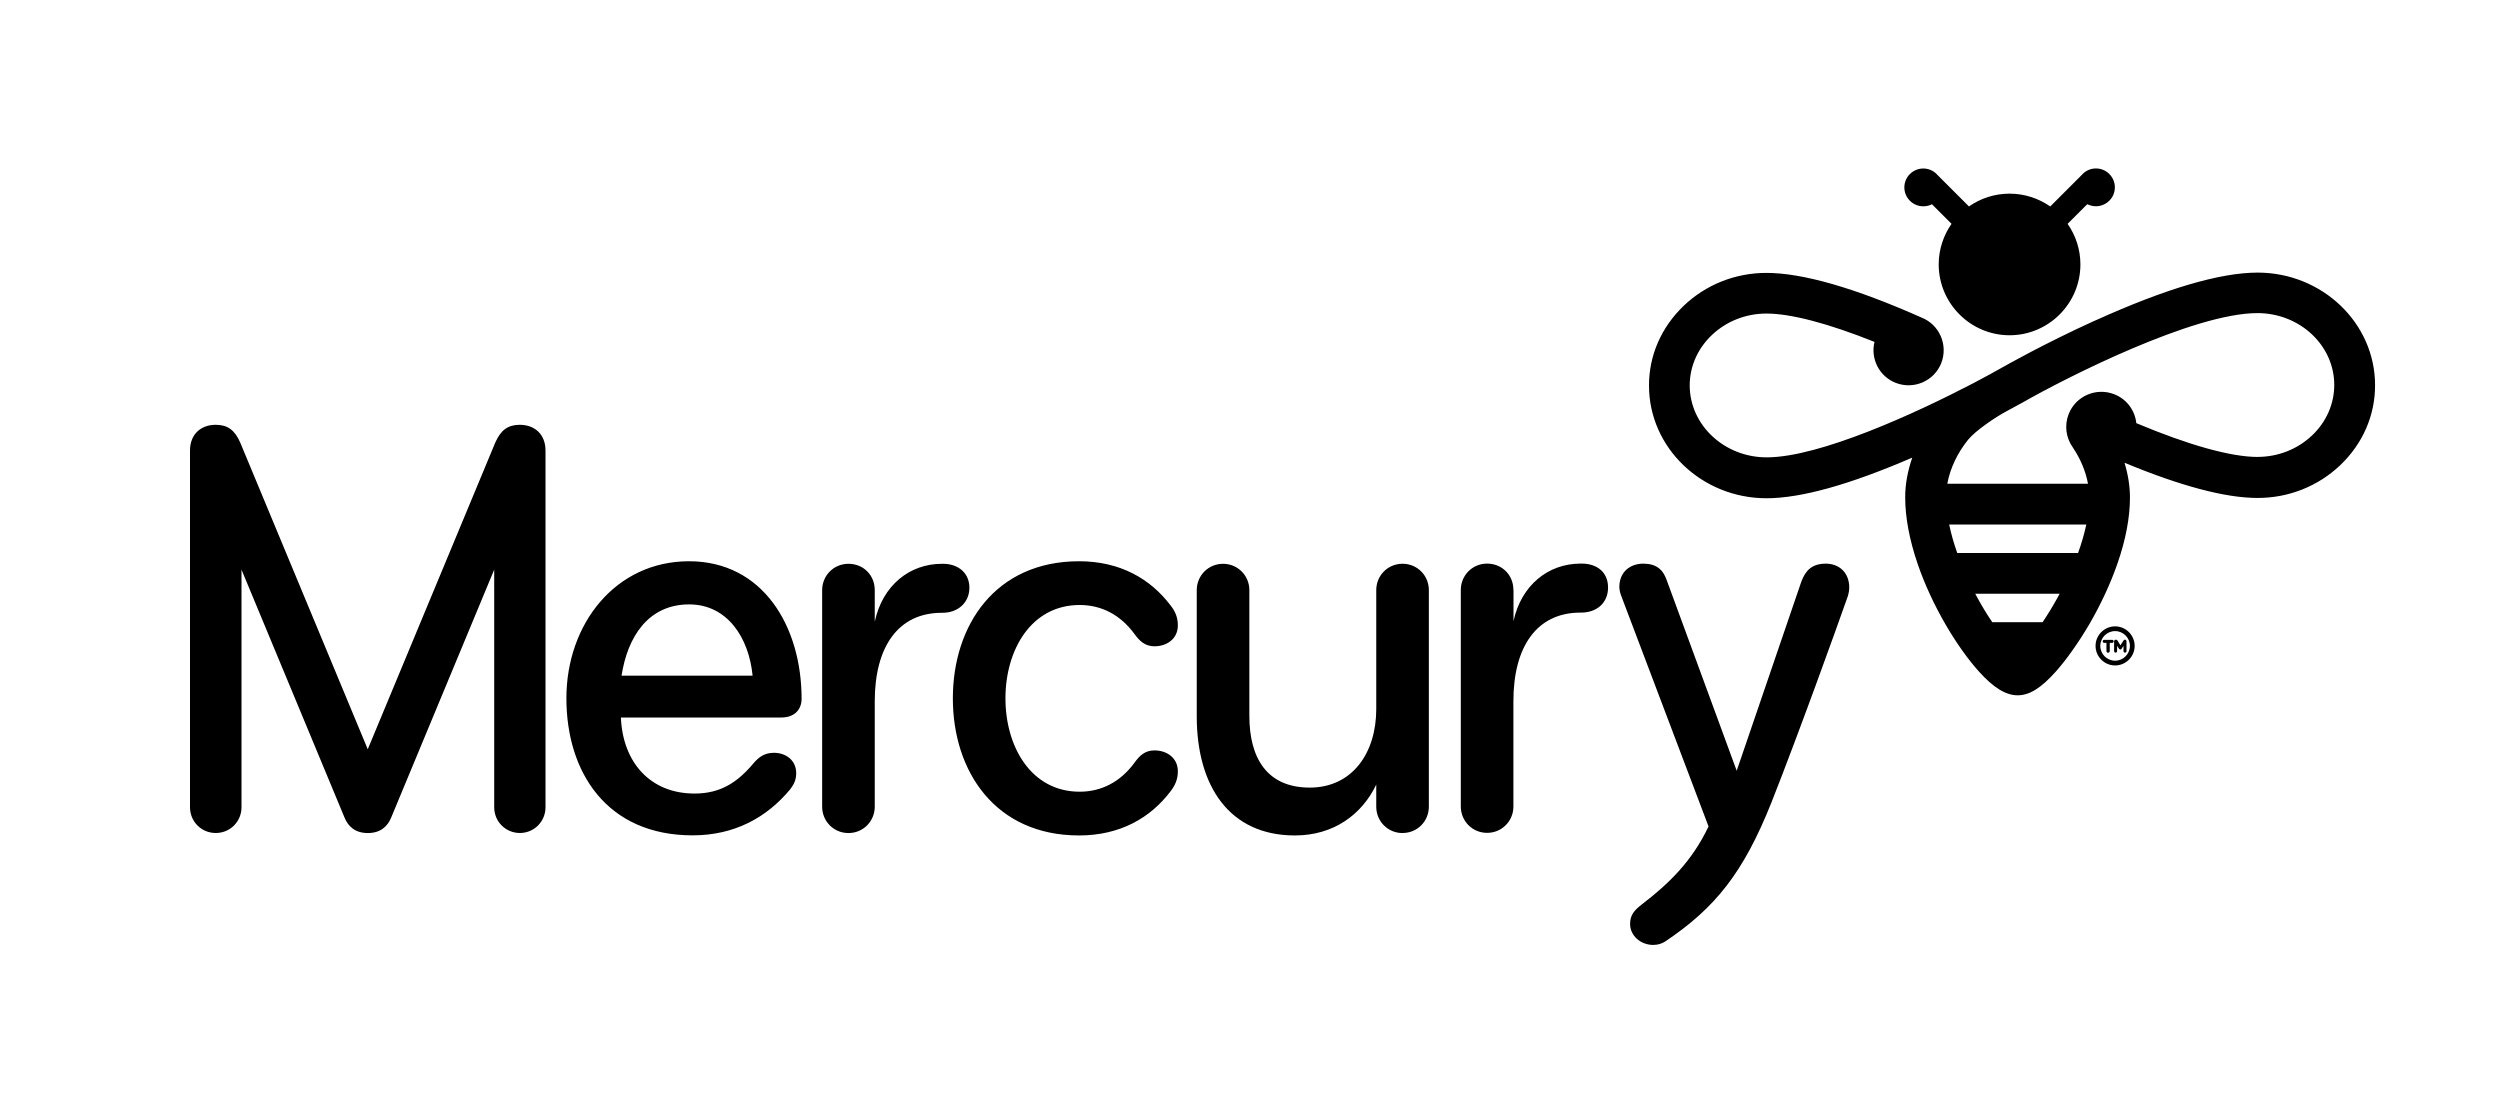<svg xmlns="http://www.w3.org/2000/svg" id="a" data-name="Layer 6" viewBox="0 0 500 222"><path d="M390.32,44.78l-3.93-3.93c-.52.28-1.13.41-1.74.41-1,0-1.96-.39-2.67-1.11-.72-.72-1.11-1.67-1.11-2.67s.39-1.96,1.11-2.67,1.67-1.11,2.67-1.11,1.96.39,2.67,1.11h.02s.02.04.04.07l6.41,6.41c2.3-1.61,5.11-2.56,8.13-2.56s5.82.96,8.13,2.56l6.41-6.41s.02-.02.04-.04h.02v-.04c.72-.72,1.67-1.11,2.67-1.11s1.96.39,2.67,1.11c.72.72,1.11,1.67,1.11,2.67s-.39,1.96-1.11,2.67-1.67,1.11-2.67,1.11c-.61,0-1.2-.15-1.74-.41l-3.93,3.93c1.61,2.3,2.56,5.11,2.56,8.11,0,7.82-6.37,14.17-14.17,14.17s-14.17-6.37-14.17-14.17c0-3.02.96-5.8,2.56-8.11v.02ZM423.02,132.14c-1.63,0-2.96-1.33-2.96-2.96s1.33-2.96,2.96-2.96,2.96,1.33,2.96,2.96-1.33,2.96-2.96,2.96ZM423.02,125.27c-2.15,0-3.91,1.76-3.91,3.91s1.76,3.91,3.91,3.91,3.91-1.76,3.91-3.91-1.76-3.91-3.91-3.91ZM420.54,128.27c0-.17.13-.3.3-.3h1.59c.17,0,.3.13.3.3s-.13.3-.3.3h-.48v1.65c0,.17-.15.33-.33.33s-.33-.15-.33-.33v-1.65h-.46c-.17,0-.3-.13-.3-.3ZM424.98,127.94c-.13,0-.22.04-.28.17l-.61.96-.59-.96s-.17-.17-.28-.17h-.07c-.17,0-.33.13-.33.33v1.96c0,.17.15.3.3.3s.3-.13.3-.3v-1.06l.37.56s.13.17.28.17.22-.09.26-.17l.37-.56v1.06c0,.17.15.3.3.3s.3-.15.3-.3v-1.96c0-.17-.13-.33-.3-.33h-.07.02ZM451.55,91.39c-5.39,0-13.84-2.37-24.29-6.76-.26-2.52-1.89-4.8-4.41-5.78-3.61-1.41-7.69.35-9.11,3.95-.91,2.3-.52,4.78.8,6.65,1.54,2.28,2.61,4.82,3.06,7.3h-28.14c.56-3.06,2.04-6.21,4.19-8.84,1.48-1.8,5.45-4.5,7.71-5.69l3.11-1.69c8.74-5,34.2-17.91,47.02-17.91h0c8.47,0,15.36,6.45,15.36,14.36,0,3.78-1.56,7.37-4.43,10.1-2.91,2.76-6.8,4.3-10.91,4.3h.02ZM391.45,110.6c-.7-1.98-1.24-3.87-1.61-5.69h27.42c-.39,1.8-.93,3.72-1.65,5.69h-24.16ZM408.5,124.44h-10.04c-.98-1.43-1.96-3.02-2.98-4.89-.15-.26-.28-.54-.43-.8h16.88l-.39.72c-1.04,1.89-2.06,3.54-3.04,5v-.02ZM419.02,64.1c-10.24,4.65-18.25,9.21-18.6,9.41-1.37.78-3.13,1.74-5.17,2.82-.24.13-.48.26-.74.39-11.3,5.89-30.57,14.75-41.18,14.75-8.47,0-15.36-6.45-15.39-14.36,0-3.78,1.56-7.37,4.43-10.1,2.91-2.76,6.8-4.3,10.91-4.3h0c4.91,0,12.39,1.98,21.62,5.67-.83,3.35.93,6.89,4.24,8.19,3.61,1.41,7.69-.35,9.11-3.95,1.41-3.61-.35-7.69-3.95-9.11-13.34-5.93-23.77-8.93-31.03-8.93h0c-6.19,0-12.06,2.33-16.49,6.54-4.5,4.28-7,9.95-6.98,16.02,0,12.41,10.56,22.51,23.49,22.51,6.93,0,16.71-2.74,29.16-8.13-.91,2.65-1.43,5.37-1.41,8,0,3.98.85,8.43,2.48,13.23,1.37,4.02,3.32,8.24,5.63,12.21,2.09,3.61,4.45,6.91,6.63,9.34,2.93,3.26,5.39,4.76,7.76,4.76s4.72-1.48,7.67-4.8c2.15-2.43,4.5-5.76,6.61-9.34,2.33-4,4.28-8.21,5.67-12.21,1.67-4.8,2.5-9.26,2.5-13.21,0-2.28-.39-4.65-1.09-6.95,11.26,4.67,20.19,7.04,26.62,7.04h.02c6.19,0,12.06-2.33,16.49-6.54,4.5-4.28,7-9.95,6.98-16.02,0-12.41-10.56-22.51-23.49-22.51-7.54,0-18.47,3.24-32.51,9.6l.02-.02ZM103.95,166.6c2.87,0,5.15-2.28,5.15-5.15v-71.34c0-3.24-2.15-5.15-5.15-5.15-2.39,0-3.82,1.09-4.91,3.59l-25.49,61.3-25.49-61.3c-1.09-2.52-2.52-3.59-4.91-3.59-3,0-5.15,1.91-5.15,5.15v71.34c0,2.87,2.28,5.15,5.15,5.15s5.15-2.28,5.15-5.15v-47.52l20.6,49.57c.72,1.8,2.15,3.11,4.67,3.11s3.95-1.33,4.67-3.11l20.6-49.57v47.52c0,2.87,2.28,5.15,5.15,5.15h-.04ZM150.52,135.14c-.72-7.54-5.02-14.26-12.69-14.26-8.15,0-12.32,6.45-13.52,14.26h26.21ZM124.18,143.5c.37,8.97,5.87,15.21,14.73,15.21,5.26,0,8.63-2.28,11.84-6.11.96-1.09,2.04-2.04,4.06-2.04,2.28,0,4.43,1.43,4.43,4.06,0,1.43-.48,2.28-1.2,3.24-4.67,5.63-11.13,9.21-19.51,9.21-17.12,0-25.25-12.56-25.25-27.42s9.82-27.4,24.53-27.4,22.51,12.93,22.51,27.53c0,1.91-1.2,3.72-4.06,3.72h-32.1ZM174.95,124.23v-6.21c0-3-2.28-5.26-5.26-5.26s-5.26,2.39-5.26,5.26v43.33c0,2.87,2.28,5.26,5.26,5.26s5.26-2.39,5.26-5.26v-21.08c0-10.89,4.67-17.71,13.41-17.71h.13c3.11,0,5.39-2.04,5.39-5.02s-2.28-4.78-5.26-4.78h-.24c-6.45,0-11.84,4.3-13.41,11.5l-.02-.02ZM235.57,125.07c0,2.76-2.28,4.19-4.67,4.19-1.91,0-3-1.09-3.95-2.39-2.87-3.95-6.69-5.87-11.02-5.87-9.69,0-14.84,8.97-14.84,18.67s5.15,18.67,14.84,18.67c4.3,0,8.15-1.91,11.02-5.87.96-1.33,2.04-2.39,3.95-2.39,2.39,0,4.67,1.43,4.67,4.19,0,1.67-.61,2.87-1.43,3.95-4.06,5.39-10.17,8.87-18.32,8.87-16.75,0-25.25-12.8-25.25-27.42s8.5-27.42,25.25-27.42c8.15,0,14.26,3.48,18.32,8.87.85,1.09,1.43,2.28,1.43,3.95h0ZM280.51,166.6c3,0,5.26-2.39,5.26-5.26v-43.33c0-2.87-2.28-5.26-5.26-5.26s-5.26,2.39-5.26,5.26v23.82c0,8.74-4.78,15.69-13.3,15.69s-12.08-5.87-12.08-14.36v-25.14c0-2.87-2.28-5.26-5.26-5.26s-5.26,2.39-5.26,5.26v25.25c0,14.02,6.58,23.82,19.62,23.82,7.78,0,13.41-4.19,16.28-10.17v4.43c0,2.87,2.28,5.26,5.26,5.26h0ZM302.7,118.01v6.21c1.56-7.19,6.95-11.5,13.41-11.5h.24c3,0,5.26,1.67,5.26,4.78s-2.28,5.02-5.39,5.02h-.13c-8.74,0-13.41,6.82-13.41,17.71v21.08c0,2.87-2.28,5.26-5.26,5.26s-5.26-2.39-5.26-5.26v-43.33c0-2.87,2.28-5.26,5.26-5.26s5.26,2.28,5.26,5.26l.02.02ZM330.71,188.98c.85,0,1.67-.24,2.39-.72,9.93-6.69,15.56-13.65,21.19-27.77,5.63-14.26,13.06-34.96,15.08-40.7.24-.61.48-1.43.48-2.28,0-3.11-2.15-4.78-4.67-4.78-2.76,0-4.06,1.33-4.91,3.59l-12.93,37.83-14.02-38.18c-.72-2.04-2.04-3.24-4.67-3.24s-4.78,1.67-4.78,4.67c0,.72.24,1.43.48,2.04l17.36,45.85c-3.35,7.06-8.02,11.5-13.3,15.56-1.56,1.2-2.39,2.15-2.39,3.95,0,2.28,2.04,4.19,4.67,4.19l.02-.02Z" style="fill: #000; fill-rule: evenodd; stroke-width: 0px;"></path></svg>